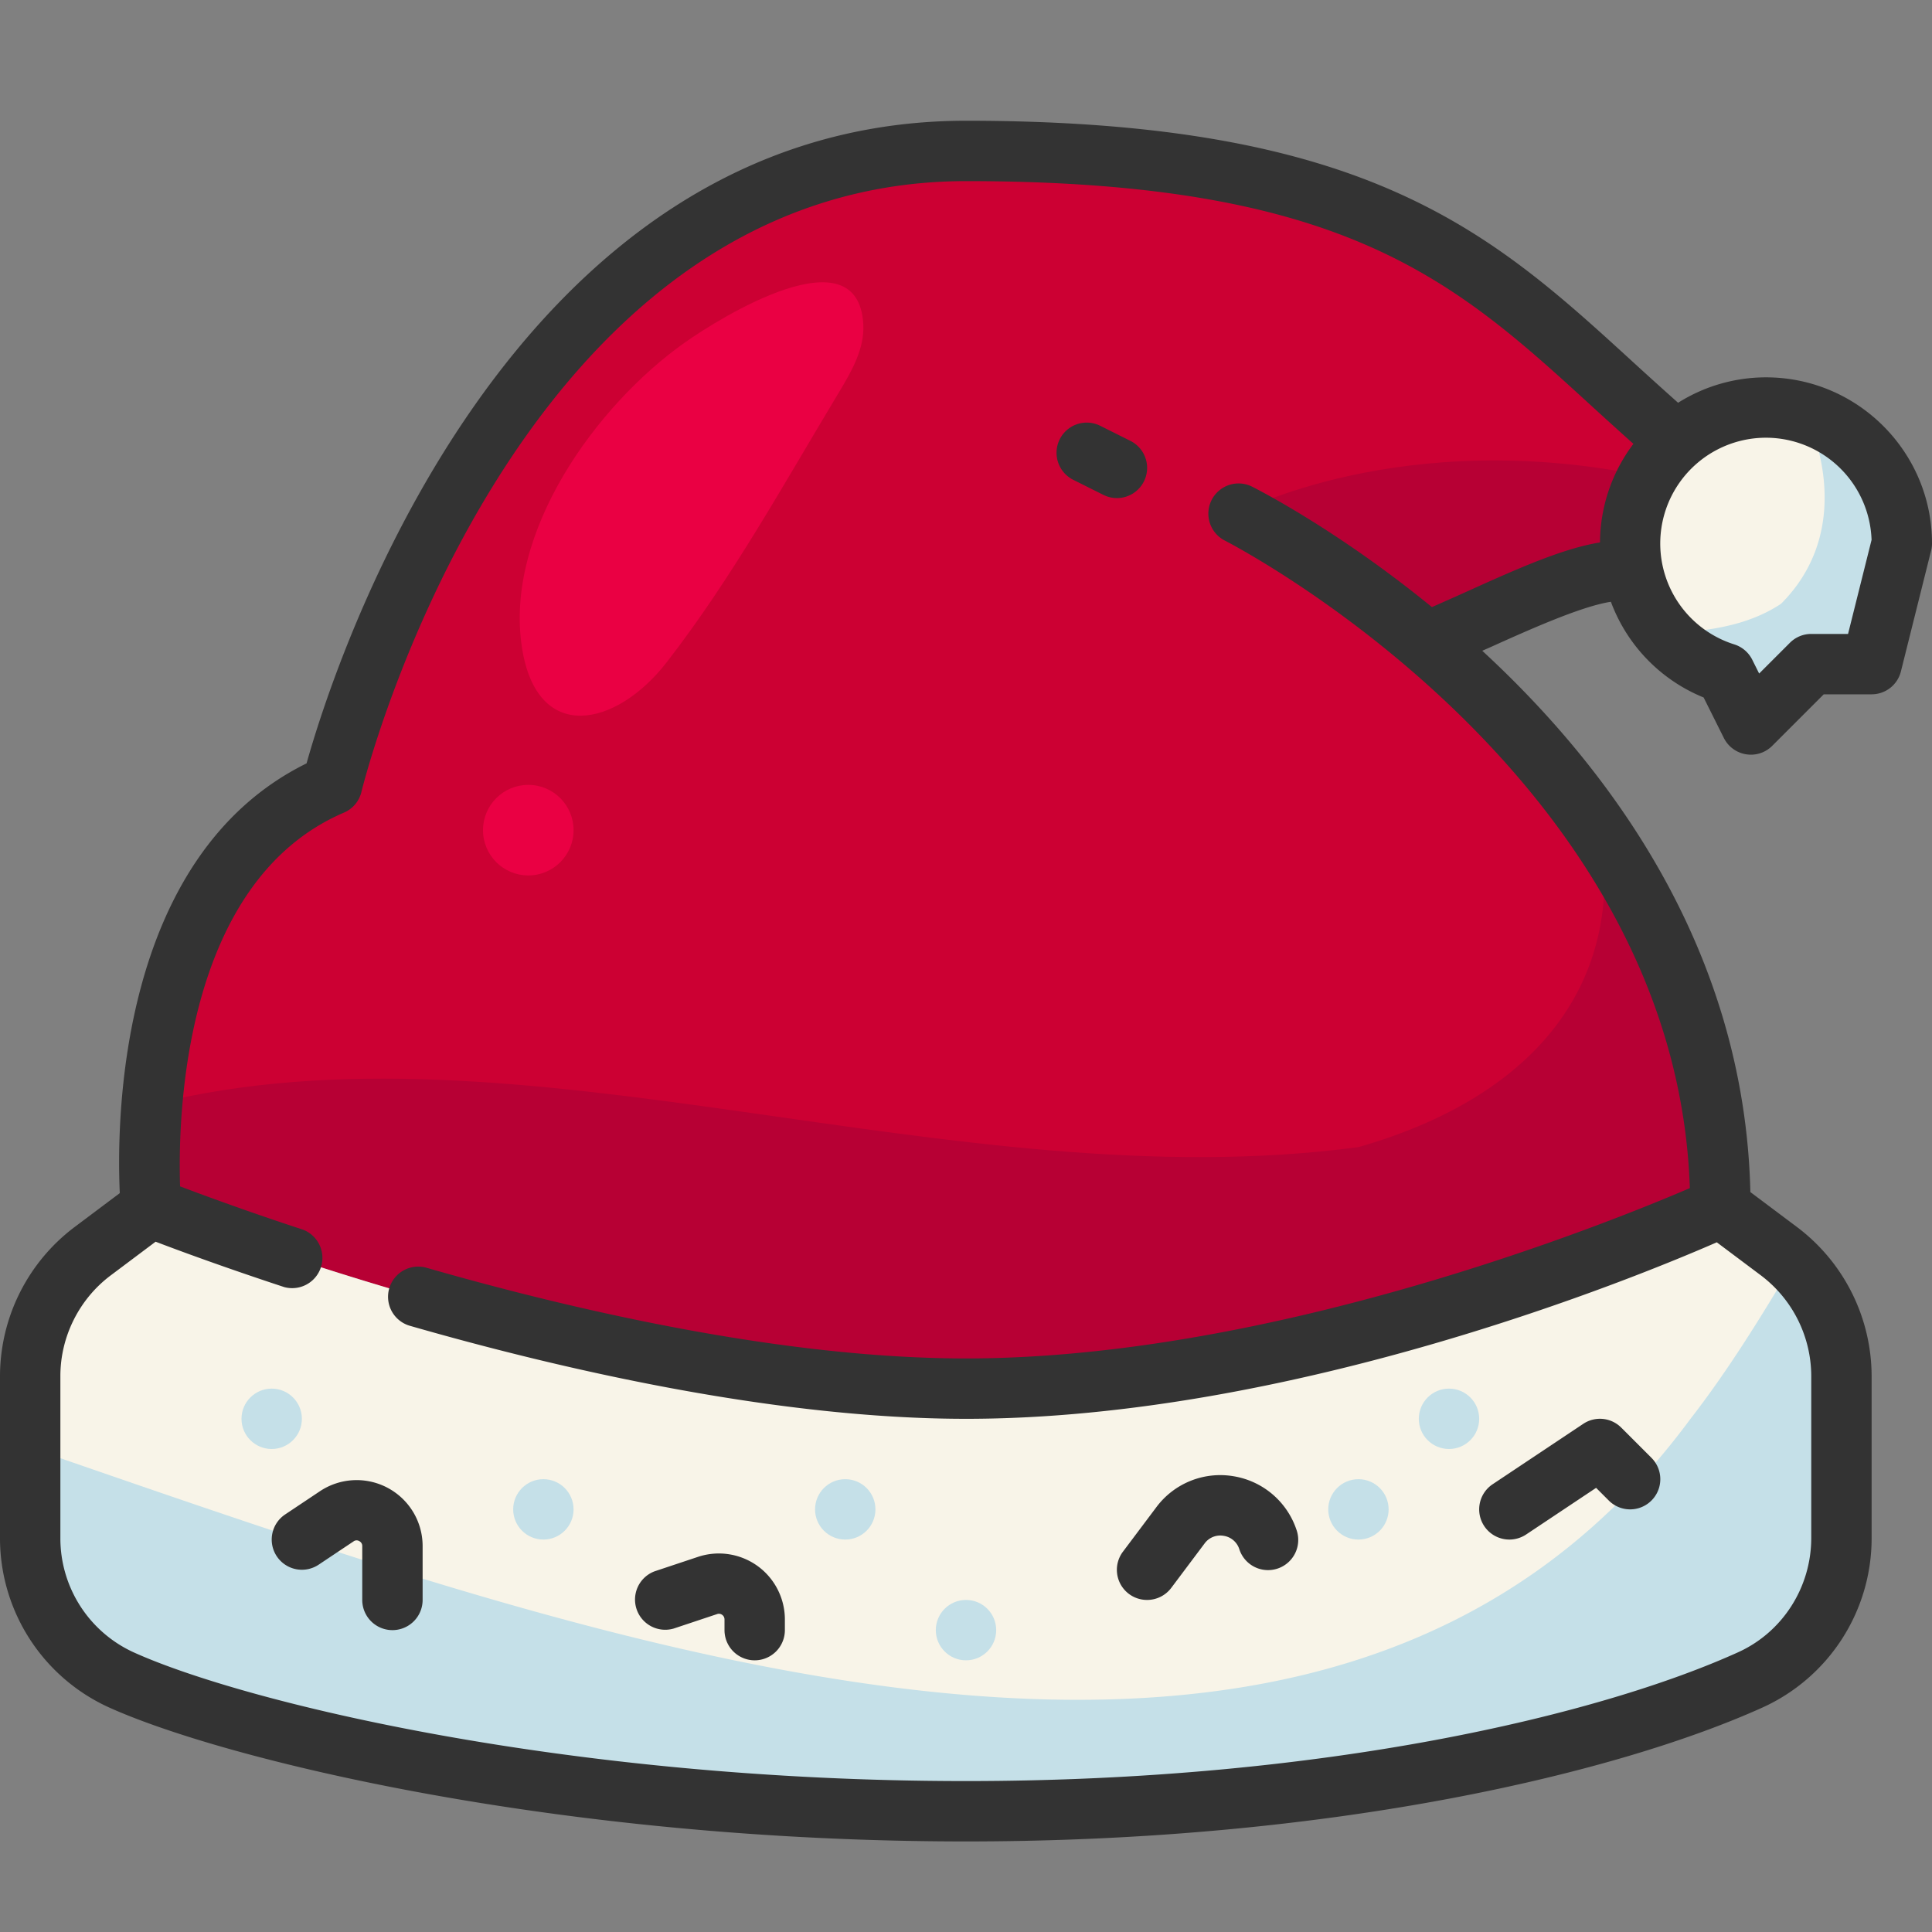 <svg xmlns="http://www.w3.org/2000/svg" viewBox="0 0 64 64" id="santa-hat">
  <rect x="0" y="0" width="64" height="64" fill="#808080" stroke="none"/>
  <path fill="#c03" d="M47.3 21.33C51.78 25.14 57 31.43 57 40c0 0-13 6-25 6S5 40 5 40s-1-11 6-14c0 0 5-21 21-21 14.82 0 17.63 4.5 23.53 9.62v.01C54.59 15.45 54 16.65 54 18c0 .32.03.63.1.93l-.07.01c-1.34-.28-4.2 1.24-6.65 2.29l-.08.1z"></path>
  <path fill="#b70034" d="M53.059 27.672C53.751 32.746 50.705 36.37 45 38c-13.482 1.798-27.771-4.477-39.964-1.41C4.873 38.563 5 40 5 40s15 6 27 6 25-6 25-6c0-4.853-1.675-8.974-3.941-12.328zM54 18c0 .32.03.63.1.93l-.07.01c-1.34-.28-4.2 1.24-6.65 2.29l-.08.1C43.94 18.47 41 17 41 17s5.43-2.92 13.59-1.21c-.38.65-.59 1.4-.59 2.21z"></path>
  <path fill="#f8f4e8" d="m63 18-1 4h-2l-2 2-.85-1.7a4.502 4.502 0 0 1-3.05-3.37c-.07-.3-.1-.61-.1-.93 0-1.35.59-2.55 1.53-3.37.79-.71 1.83-1.13 2.97-1.13 2.49 0 4.5 2.01 4.5 4.5z"></path>
  <path fill="#c5e0e8" d="M59.838 13.724c.954 2.25.856 4.582-.838 6.276-1.09.727-2.445.923-3.872.977A4.53 4.53 0 0 0 57.15 22.3L58 24l2-2h2l1-4c0-2.021-1.333-3.705-3.162-4.276z"></path>
  <path fill="#f8f4e8" d="M61 45.58v5.37a5.16 5.16 0 0 1-3.01 4.7C54.06 57.42 45.11 60 32 60S7.94 57.42 4.01 55.65A5.16 5.16 0 0 1 1 50.95v-5.37c0-1.62.77-3.15 2.07-4.13L5 40s15 6 27 6 25-6 25-6l1.93 1.45c1.3.98 2.07 2.51 2.07 4.13z"></path>
  <path fill="#c5e0e8" d="M1 47.96v2.99a5.16 5.16 0 0 0 3.01 4.7C7.94 57.42 18.89 60 32 60s22.06-2.58 25.99-4.35a5.16 5.16 0 0 0 3.01-4.7v-5.37a5.176 5.176 0 0 0-1.605-3.735C58.307 43.684 57.198 45.46 56 47c-12.023 16.318-35.844 7.56-55 .96z"></path>
  <circle cx="17.5" cy="27.5" r="1.5" fill="#ea0043"></circle>
  <path fill="#ea0043" d="M22.089 21.934c2.169-2.8 3.88-5.911 5.703-8.939.417-.693.849-1.441.806-2.249-.164-3.068-4.72-.241-5.914.602-2.923 2.066-5.979 6.277-5.395 10.095.493 3.217 3.12 2.66 4.8.491z"></path>
  <circle cx="9" cy="47" r="1" fill="#c5e0e8"></circle>
  <circle cx="18" cy="50" r="1" fill="#c5e0e8"></circle>
  <circle cx="28" cy="50" r="1" fill="#c5e0e8"></circle>
  <circle cx="45" cy="50" r="1" fill="#c5e0e8"></circle>
  <circle cx="32" cy="54" r="1" fill="#c5e0e8"></circle>
  <circle cx="48" cy="47" r="1" fill="#c5e0e8"></circle>
  <path fill="#333" d="M58.5 12.5a5.466 5.466 0 0 0-2.911.842c-.51-.454-1.006-.903-1.486-1.342C49.411 7.707 45.357 4 32 4 16.795 4 11.052 22.086 10.155 25.288c-6.263 3.086-6.294 11.894-6.187 14.236L2.467 40.65A6.195 6.195 0 0 0 0 45.583v5.365a6.157 6.157 0 0 0 3.6 5.608C7.396 58.274 18.462 61 32 61c12.227 0 21.654-2.295 26.4-4.443a6.157 6.157 0 0 0 3.6-5.608v-5.365a6.195 6.195 0 0 0-2.467-4.933l-1.55-1.162c-.185-8.016-4.635-14.016-8.881-17.931.079-.036.156-.069.236-.104 1.329-.6 3.063-1.376 4.025-1.519a5.477 5.477 0 0 0 3.072 3.17l.671 1.344A1.003 1.003 0 0 0 58 25a.998.998 0 0 0 .707-.293L60.414 23H62a1 1 0 0 0 .97-.758l1-4c.02-.079.03-.16.03-.242 0-3.032-2.468-5.5-5.5-5.5zm-9.986 7.131c-.365.164-.722.322-1.08.48-3.088-2.524-5.72-3.872-5.987-4.005a1.001 1.001 0 0 0-.896 1.789c.153.076 14.973 7.68 15.427 21.463C53.306 40.506 42.198 45 32 45c-6.135 0-13.112-1.636-17.886-3.008a1 1 0 0 0-.552 1.922C18.459 45.322 25.633 47 32 47c10.828 0 22.233-4.694 24.871-5.847l1.463 1.097A4.187 4.187 0 0 1 60 45.583v5.365c0 1.634-.951 3.12-2.424 3.786C53.02 56.797 43.908 59 32 59c-13.224 0-23.933-2.616-27.576-4.266A4.153 4.153 0 0 1 2 50.948v-5.365c0-1.305.623-2.55 1.666-3.333l1.489-1.117c.746.285 2.242.839 4.262 1.504a1.002 1.002 0 0 0 .625-1.901A97.777 97.777 0 0 1 5.965 39.3c-.073-2.246.072-10.085 5.429-12.381a.998.998 0 0 0 .579-.688C12.021 26.029 16.964 6 32 6c12.581 0 16.188 3.299 20.754 7.477.439.401.892.812 1.355 1.226a5.463 5.463 0 0 0-1.107 3.266c-1.244.199-2.78.889-4.488 1.662zM61.219 21H60a.996.996 0 0 0-.707.293l-1.019 1.019-.229-.459a1.004 1.004 0 0 0-.593-.506A3.504 3.504 0 0 1 58.5 14.5a3.504 3.504 0 0 1 3.498 3.385L61.219 21z"></path>
  <path fill="#333" d="m10.601 49.397-1.155.771a1 1 0 1 0 1.11 1.664l1.155-.771a.169.169 0 0 1 .191-.009.177.177 0 0 1 .098.165V53a1 1 0 1 0 2 0v-1.783c0-.808-.442-1.546-1.154-1.928a2.189 2.189 0 0 0-2.245.108zM37.999 53a1 1 0 0 0 .801-.4l1.103-1.47a.643.643 0 0 1 .631-.254.646.646 0 0 1 .519.44 1 1 0 1 0 1.897-.633 2.65 2.65 0 0 0-2.095-1.782 2.639 2.639 0 0 0-2.551 1.029L37.2 51.4a.998.998 0 0 0 .799 1.6zm-15.683.948 1.438-.479a.176.176 0 0 1 .169.025.184.184 0 0 1 .077.152V54a1 1 0 1 0 2 0v-.354c0-.7-.339-1.363-.907-1.772a2.191 2.191 0 0 0-1.971-.301l-1.438.479a1 1 0 0 0 .632 1.896zM50.001 51c.19 0 .383-.055.554-.168l2.318-1.545.42.42a.999.999 0 1 0 1.414-1.414l-1-1a.996.996 0 0 0-1.262-.125l-3 2A1 1 0 0 0 50.001 51zM37.447 14.605l-1-.5a1 1 0 0 0-.895 1.789l1 .5a1 1 0 0 0 .895-1.789z"></path>
</svg>
